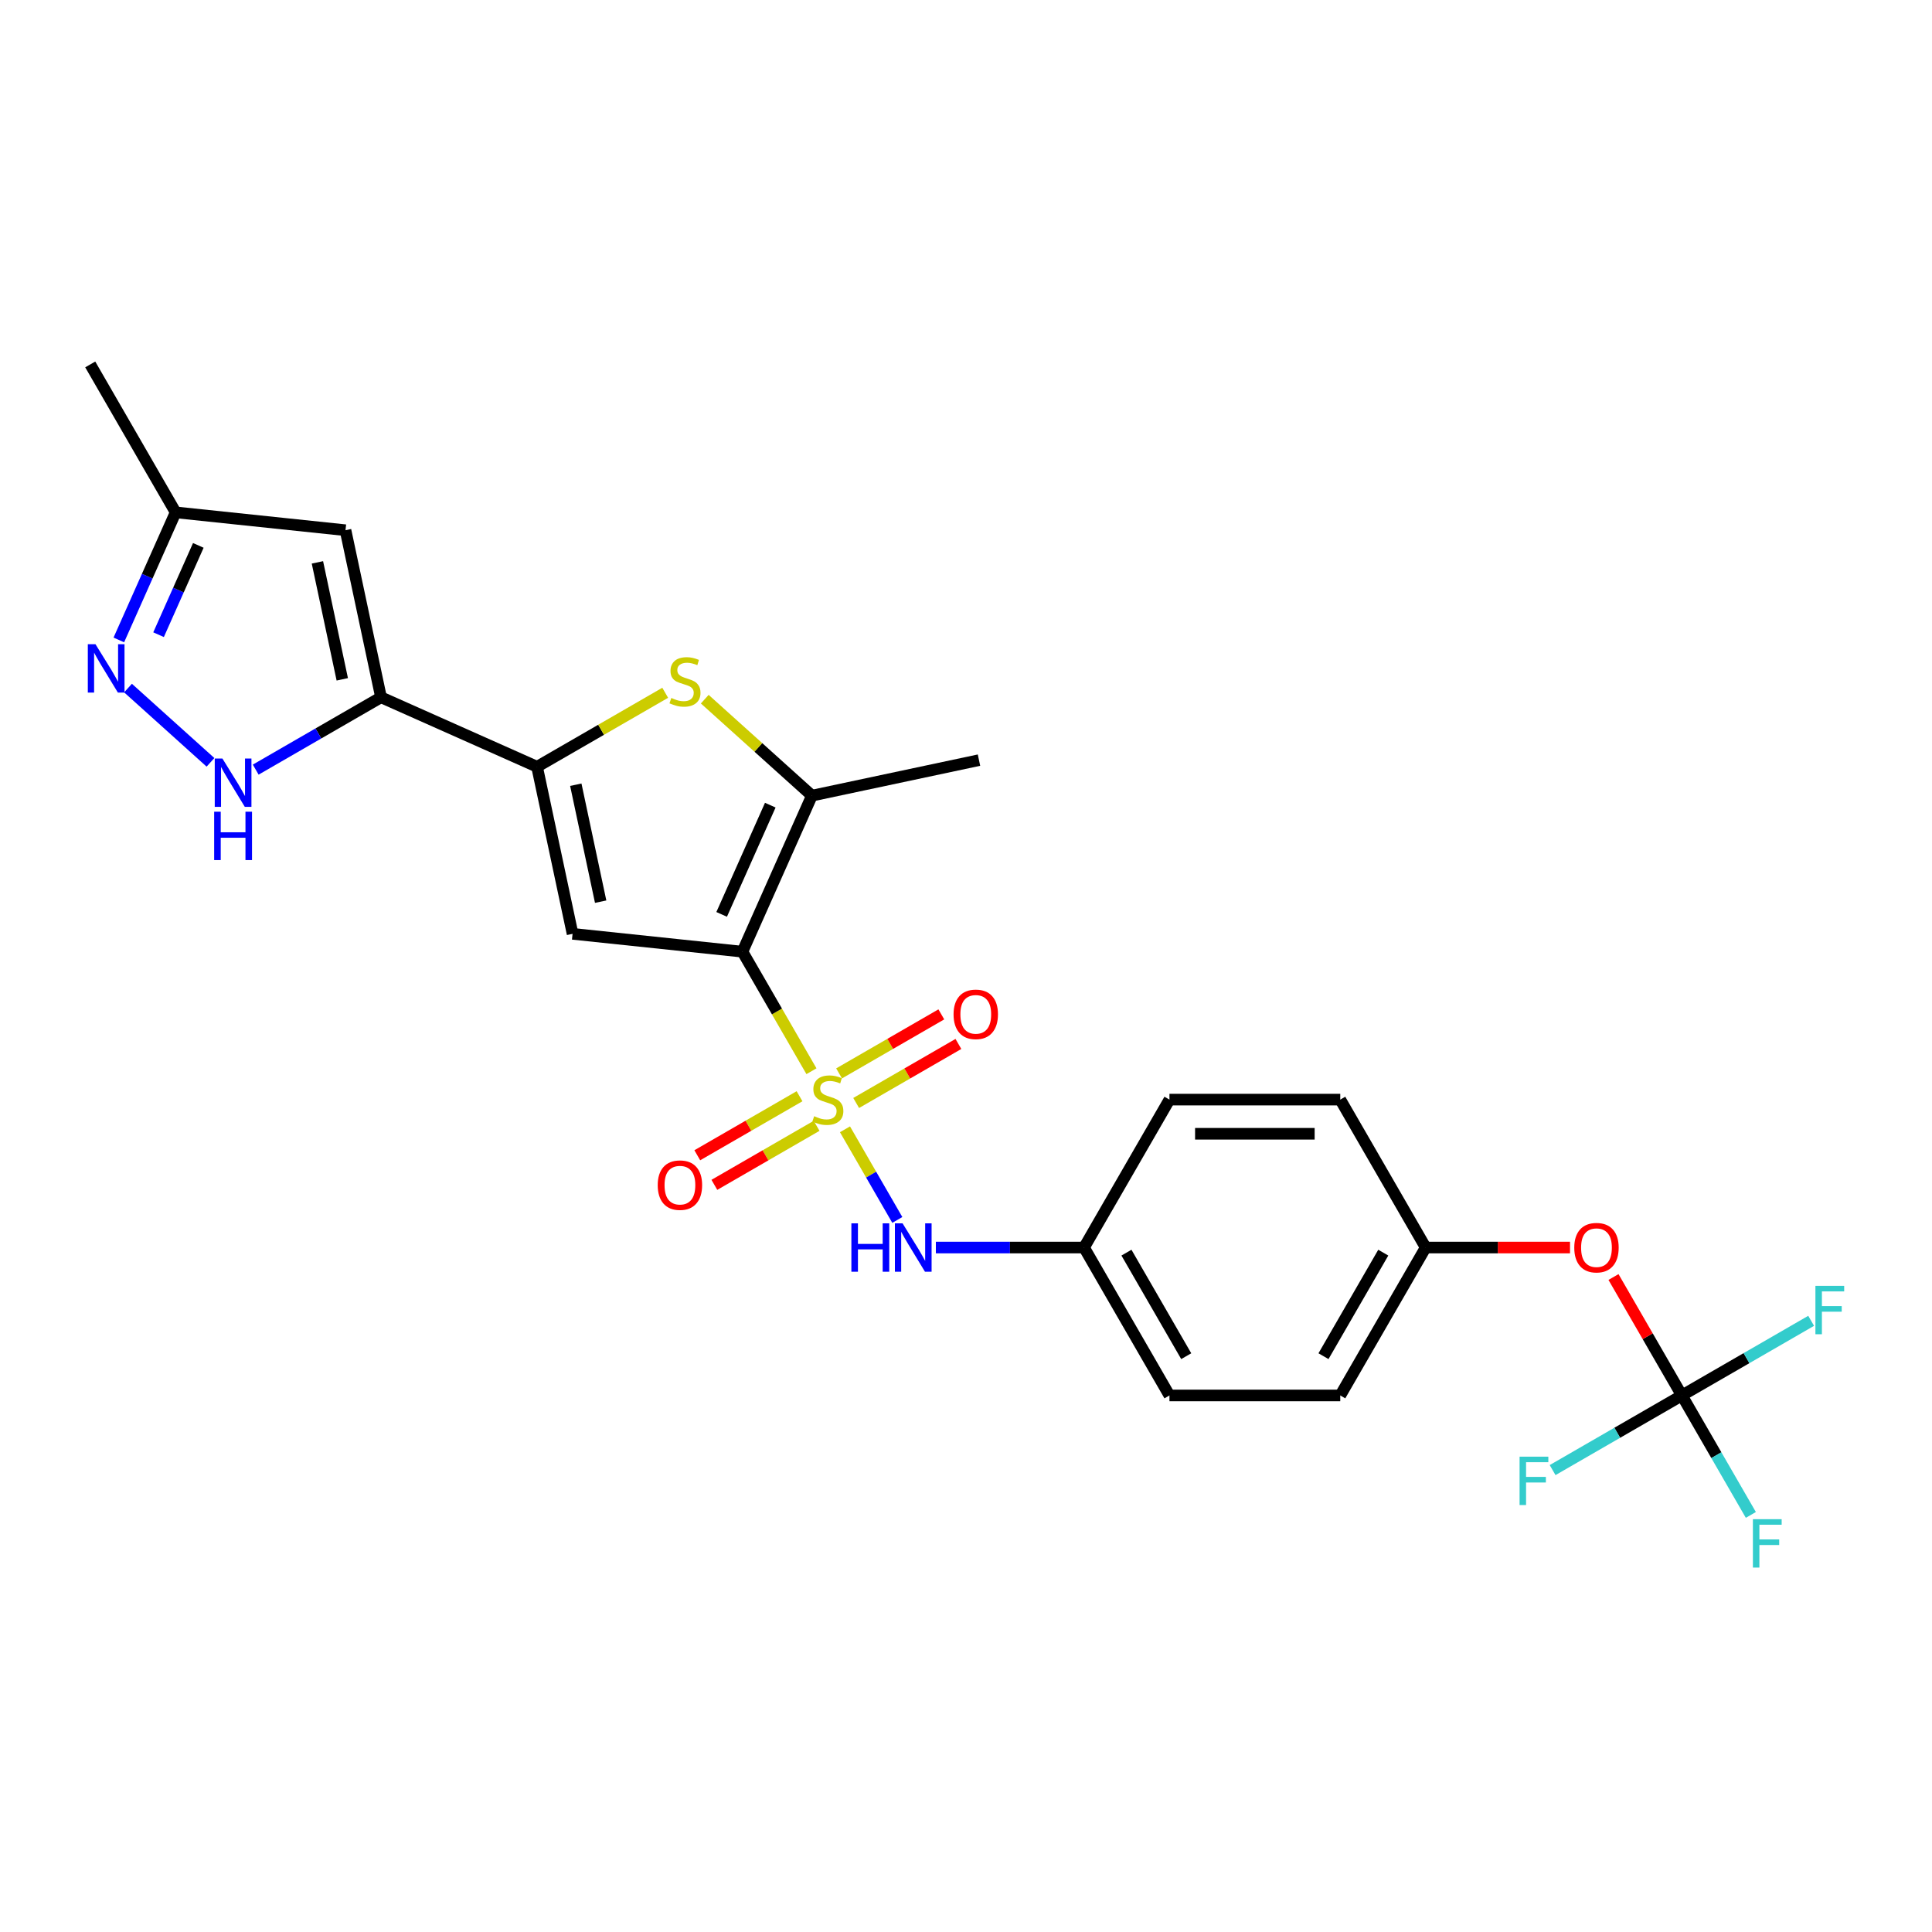 <?xml version='1.0' encoding='iso-8859-1'?>
<svg version='1.1' baseProfile='full'
              xmlns='http://www.w3.org/2000/svg'
                      xmlns:rdkit='http://www.rdkit.org/xml'
                      xmlns:xlink='http://www.w3.org/1999/xlink'
                  xml:space='preserve'
width='1000px' height='1000px' viewBox='0 0 1000 1000'>
<!-- END OF HEADER -->
<rect style='opacity:1.0;fill:#FFFFFF;stroke:none' width='1000' height='1000' x='0' y='0'> </rect>
<path class='bond-0' d='M 420.008,554.463 L 402.147,523.527' style='fill:none;fill-rule:evenodd;stroke:#CCCC00;stroke-width:6px;stroke-linecap:butt;stroke-linejoin:miter;stroke-opacity:1' />
<path class='bond-0' d='M 402.147,523.527 L 384.287,492.592' style='fill:none;fill-rule:evenodd;stroke:#000000;stroke-width:6px;stroke-linecap:butt;stroke-linejoin:miter;stroke-opacity:1' />
<path class='bond-9' d='M 437.363,584.522 L 450.905,607.979' style='fill:none;fill-rule:evenodd;stroke:#CCCC00;stroke-width:6px;stroke-linecap:butt;stroke-linejoin:miter;stroke-opacity:1' />
<path class='bond-9' d='M 450.905,607.979 L 464.448,631.436' style='fill:none;fill-rule:evenodd;stroke:#0000FF;stroke-width:6px;stroke-linecap:butt;stroke-linejoin:miter;stroke-opacity:1' />
<path class='bond-11' d='M 443.15,570.902 L 469.609,555.626' style='fill:none;fill-rule:evenodd;stroke:#CCCC00;stroke-width:6px;stroke-linecap:butt;stroke-linejoin:miter;stroke-opacity:1' />
<path class='bond-11' d='M 469.609,555.626 L 496.068,540.349' style='fill:none;fill-rule:evenodd;stroke:#FF0000;stroke-width:6px;stroke-linecap:butt;stroke-linejoin:miter;stroke-opacity:1' />
<path class='bond-11' d='M 434.309,555.589 L 460.768,540.313' style='fill:none;fill-rule:evenodd;stroke:#CCCC00;stroke-width:6px;stroke-linecap:butt;stroke-linejoin:miter;stroke-opacity:1' />
<path class='bond-11' d='M 460.768,540.313 L 487.228,525.036' style='fill:none;fill-rule:evenodd;stroke:#FF0000;stroke-width:6px;stroke-linecap:butt;stroke-linejoin:miter;stroke-opacity:1' />
<path class='bond-12' d='M 413.833,567.411 L 387.374,582.687' style='fill:none;fill-rule:evenodd;stroke:#CCCC00;stroke-width:6px;stroke-linecap:butt;stroke-linejoin:miter;stroke-opacity:1' />
<path class='bond-12' d='M 387.374,582.687 L 360.914,597.963' style='fill:none;fill-rule:evenodd;stroke:#FF0000;stroke-width:6px;stroke-linecap:butt;stroke-linejoin:miter;stroke-opacity:1' />
<path class='bond-12' d='M 422.674,582.724 L 396.215,598' style='fill:none;fill-rule:evenodd;stroke:#CCCC00;stroke-width:6px;stroke-linecap:butt;stroke-linejoin:miter;stroke-opacity:1' />
<path class='bond-12' d='M 396.215,598 L 369.755,613.276' style='fill:none;fill-rule:evenodd;stroke:#FF0000;stroke-width:6px;stroke-linecap:butt;stroke-linejoin:miter;stroke-opacity:1' />
<path class='bond-1' d='M 384.287,492.592 L 296.362,483.351' style='fill:none;fill-rule:evenodd;stroke:#000000;stroke-width:6px;stroke-linecap:butt;stroke-linejoin:miter;stroke-opacity:1' />
<path class='bond-4' d='M 384.287,492.592 L 420.246,411.826' style='fill:none;fill-rule:evenodd;stroke:#000000;stroke-width:6px;stroke-linecap:butt;stroke-linejoin:miter;stroke-opacity:1' />
<path class='bond-4' d='M 373.528,473.285 L 398.699,416.749' style='fill:none;fill-rule:evenodd;stroke:#000000;stroke-width:6px;stroke-linecap:butt;stroke-linejoin:miter;stroke-opacity:1' />
<path class='bond-2' d='M 296.362,483.351 L 277.981,396.873' style='fill:none;fill-rule:evenodd;stroke:#000000;stroke-width:6px;stroke-linecap:butt;stroke-linejoin:miter;stroke-opacity:1' />
<path class='bond-2' d='M 310.9,466.703 L 298.033,406.169' style='fill:none;fill-rule:evenodd;stroke:#000000;stroke-width:6px;stroke-linecap:butt;stroke-linejoin:miter;stroke-opacity:1' />
<path class='bond-3' d='M 277.981,396.873 L 197.215,360.914' style='fill:none;fill-rule:evenodd;stroke:#000000;stroke-width:6px;stroke-linecap:butt;stroke-linejoin:miter;stroke-opacity:1' />
<path class='bond-26' d='M 277.981,396.873 L 311.144,377.727' style='fill:none;fill-rule:evenodd;stroke:#000000;stroke-width:6px;stroke-linecap:butt;stroke-linejoin:miter;stroke-opacity:1' />
<path class='bond-26' d='M 311.144,377.727 L 344.307,358.58' style='fill:none;fill-rule:evenodd;stroke:#CCCC00;stroke-width:6px;stroke-linecap:butt;stroke-linejoin:miter;stroke-opacity:1' />
<path class='bond-6' d='M 197.215,360.914 L 164.785,379.637' style='fill:none;fill-rule:evenodd;stroke:#000000;stroke-width:6px;stroke-linecap:butt;stroke-linejoin:miter;stroke-opacity:1' />
<path class='bond-6' d='M 164.785,379.637 L 132.356,398.361' style='fill:none;fill-rule:evenodd;stroke:#0000FF;stroke-width:6px;stroke-linecap:butt;stroke-linejoin:miter;stroke-opacity:1' />
<path class='bond-8' d='M 197.215,360.914 L 178.834,274.437' style='fill:none;fill-rule:evenodd;stroke:#000000;stroke-width:6px;stroke-linecap:butt;stroke-linejoin:miter;stroke-opacity:1' />
<path class='bond-8' d='M 177.162,351.619 L 164.295,291.085' style='fill:none;fill-rule:evenodd;stroke:#000000;stroke-width:6px;stroke-linecap:butt;stroke-linejoin:miter;stroke-opacity:1' />
<path class='bond-5' d='M 420.246,411.826 L 392.515,386.857' style='fill:none;fill-rule:evenodd;stroke:#000000;stroke-width:6px;stroke-linecap:butt;stroke-linejoin:miter;stroke-opacity:1' />
<path class='bond-5' d='M 392.515,386.857 L 364.783,361.887' style='fill:none;fill-rule:evenodd;stroke:#CCCC00;stroke-width:6px;stroke-linecap:butt;stroke-linejoin:miter;stroke-opacity:1' />
<path class='bond-20' d='M 420.246,411.826 L 506.723,393.445' style='fill:none;fill-rule:evenodd;stroke:#000000;stroke-width:6px;stroke-linecap:butt;stroke-linejoin:miter;stroke-opacity:1' />
<path class='bond-7' d='M 108.945,394.579 L 66.261,356.147' style='fill:none;fill-rule:evenodd;stroke:#0000FF;stroke-width:6px;stroke-linecap:butt;stroke-linejoin:miter;stroke-opacity:1' />
<path class='bond-28' d='M 61.507,331.233 L 76.208,298.214' style='fill:none;fill-rule:evenodd;stroke:#0000FF;stroke-width:6px;stroke-linecap:butt;stroke-linejoin:miter;stroke-opacity:1' />
<path class='bond-28' d='M 76.208,298.214 L 90.909,265.196' style='fill:none;fill-rule:evenodd;stroke:#000000;stroke-width:6px;stroke-linecap:butt;stroke-linejoin:miter;stroke-opacity:1' />
<path class='bond-28' d='M 82.071,328.519 L 92.361,305.406' style='fill:none;fill-rule:evenodd;stroke:#0000FF;stroke-width:6px;stroke-linecap:butt;stroke-linejoin:miter;stroke-opacity:1' />
<path class='bond-28' d='M 92.361,305.406 L 102.652,282.293' style='fill:none;fill-rule:evenodd;stroke:#000000;stroke-width:6px;stroke-linecap:butt;stroke-linejoin:miter;stroke-opacity:1' />
<path class='bond-13' d='M 178.834,274.437 L 90.909,265.196' style='fill:none;fill-rule:evenodd;stroke:#000000;stroke-width:6px;stroke-linecap:butt;stroke-linejoin:miter;stroke-opacity:1' />
<path class='bond-15' d='M 484.401,645.721 L 522.753,645.721' style='fill:none;fill-rule:evenodd;stroke:#0000FF;stroke-width:6px;stroke-linecap:butt;stroke-linejoin:miter;stroke-opacity:1' />
<path class='bond-15' d='M 522.753,645.721 L 561.105,645.721' style='fill:none;fill-rule:evenodd;stroke:#000000;stroke-width:6px;stroke-linecap:butt;stroke-linejoin:miter;stroke-opacity:1' />
<path class='bond-10' d='M 870.537,722.285 L 852.84,691.633' style='fill:none;fill-rule:evenodd;stroke:#000000;stroke-width:6px;stroke-linecap:butt;stroke-linejoin:miter;stroke-opacity:1' />
<path class='bond-10' d='M 852.84,691.633 L 835.142,660.98' style='fill:none;fill-rule:evenodd;stroke:#FF0000;stroke-width:6px;stroke-linecap:butt;stroke-linejoin:miter;stroke-opacity:1' />
<path class='bond-16' d='M 870.537,722.285 L 888.387,753.203' style='fill:none;fill-rule:evenodd;stroke:#000000;stroke-width:6px;stroke-linecap:butt;stroke-linejoin:miter;stroke-opacity:1' />
<path class='bond-16' d='M 888.387,753.203 L 906.238,784.121' style='fill:none;fill-rule:evenodd;stroke:#33CCCC;stroke-width:6px;stroke-linecap:butt;stroke-linejoin:miter;stroke-opacity:1' />
<path class='bond-17' d='M 870.537,722.285 L 903.992,702.97' style='fill:none;fill-rule:evenodd;stroke:#000000;stroke-width:6px;stroke-linecap:butt;stroke-linejoin:miter;stroke-opacity:1' />
<path class='bond-17' d='M 903.992,702.97 L 937.447,683.655' style='fill:none;fill-rule:evenodd;stroke:#33CCCC;stroke-width:6px;stroke-linecap:butt;stroke-linejoin:miter;stroke-opacity:1' />
<path class='bond-18' d='M 870.537,722.285 L 837.082,741.601' style='fill:none;fill-rule:evenodd;stroke:#000000;stroke-width:6px;stroke-linecap:butt;stroke-linejoin:miter;stroke-opacity:1' />
<path class='bond-18' d='M 837.082,741.601 L 803.627,760.916' style='fill:none;fill-rule:evenodd;stroke:#33CCCC;stroke-width:6px;stroke-linecap:butt;stroke-linejoin:miter;stroke-opacity:1' />
<path class='bond-25' d='M 90.909,265.196 L 46.704,188.631' style='fill:none;fill-rule:evenodd;stroke:#000000;stroke-width:6px;stroke-linecap:butt;stroke-linejoin:miter;stroke-opacity:1' />
<path class='bond-14' d='M 812.629,645.721 L 775.276,645.721' style='fill:none;fill-rule:evenodd;stroke:#FF0000;stroke-width:6px;stroke-linecap:butt;stroke-linejoin:miter;stroke-opacity:1' />
<path class='bond-14' d='M 775.276,645.721 L 737.923,645.721' style='fill:none;fill-rule:evenodd;stroke:#000000;stroke-width:6px;stroke-linecap:butt;stroke-linejoin:miter;stroke-opacity:1' />
<path class='bond-21' d='M 561.105,645.721 L 605.31,569.156' style='fill:none;fill-rule:evenodd;stroke:#000000;stroke-width:6px;stroke-linecap:butt;stroke-linejoin:miter;stroke-opacity:1' />
<path class='bond-22' d='M 561.105,645.721 L 605.31,722.285' style='fill:none;fill-rule:evenodd;stroke:#000000;stroke-width:6px;stroke-linecap:butt;stroke-linejoin:miter;stroke-opacity:1' />
<path class='bond-22' d='M 583.049,648.365 L 613.992,701.96' style='fill:none;fill-rule:evenodd;stroke:#000000;stroke-width:6px;stroke-linecap:butt;stroke-linejoin:miter;stroke-opacity:1' />
<path class='bond-19' d='M 737.923,645.721 L 693.719,722.285' style='fill:none;fill-rule:evenodd;stroke:#000000;stroke-width:6px;stroke-linecap:butt;stroke-linejoin:miter;stroke-opacity:1' />
<path class='bond-19' d='M 715.98,648.365 L 685.036,701.96' style='fill:none;fill-rule:evenodd;stroke:#000000;stroke-width:6px;stroke-linecap:butt;stroke-linejoin:miter;stroke-opacity:1' />
<path class='bond-27' d='M 737.923,645.721 L 693.719,569.156' style='fill:none;fill-rule:evenodd;stroke:#000000;stroke-width:6px;stroke-linecap:butt;stroke-linejoin:miter;stroke-opacity:1' />
<path class='bond-23' d='M 605.31,569.156 L 693.719,569.156' style='fill:none;fill-rule:evenodd;stroke:#000000;stroke-width:6px;stroke-linecap:butt;stroke-linejoin:miter;stroke-opacity:1' />
<path class='bond-23' d='M 618.571,586.838 L 680.457,586.838' style='fill:none;fill-rule:evenodd;stroke:#000000;stroke-width:6px;stroke-linecap:butt;stroke-linejoin:miter;stroke-opacity:1' />
<path class='bond-24' d='M 605.31,722.285 L 693.719,722.285' style='fill:none;fill-rule:evenodd;stroke:#000000;stroke-width:6px;stroke-linecap:butt;stroke-linejoin:miter;stroke-opacity:1' />
<path  class='atom-0' d='M 421.419 577.75
Q 421.702 577.856, 422.869 578.351
Q 424.036 578.846, 425.309 579.164
Q 426.617 579.447, 427.89 579.447
Q 430.26 579.447, 431.639 578.316
Q 433.018 577.149, 433.018 575.133
Q 433.018 573.754, 432.311 572.905
Q 431.639 572.056, 430.578 571.596
Q 429.517 571.137, 427.749 570.606
Q 425.521 569.934, 424.177 569.298
Q 422.869 568.661, 421.914 567.317
Q 420.994 565.974, 420.994 563.71
Q 420.994 560.563, 423.116 558.618
Q 425.273 556.673, 429.517 556.673
Q 432.417 556.673, 435.706 558.052
L 434.892 560.775
Q 431.886 559.537, 429.623 559.537
Q 427.183 559.537, 425.839 560.563
Q 424.495 561.553, 424.531 563.286
Q 424.531 564.63, 425.203 565.443
Q 425.91 566.257, 426.9 566.716
Q 427.926 567.176, 429.623 567.706
Q 431.886 568.414, 433.23 569.121
Q 434.574 569.828, 435.529 571.278
Q 436.519 572.693, 436.519 575.133
Q 436.519 578.598, 434.185 580.473
Q 431.886 582.312, 428.032 582.312
Q 425.804 582.312, 424.106 581.817
Q 422.444 581.357, 420.464 580.543
L 421.419 577.75
' fill='#CCCC00'/>
<path  class='atom-6' d='M 347.473 361.262
Q 347.755 361.368, 348.922 361.863
Q 350.089 362.359, 351.363 362.677
Q 352.671 362.96, 353.944 362.96
Q 356.313 362.96, 357.693 361.828
Q 359.072 360.661, 359.072 358.645
Q 359.072 357.266, 358.365 356.417
Q 357.693 355.569, 356.632 355.109
Q 355.571 354.649, 353.803 354.119
Q 351.575 353.447, 350.231 352.81
Q 348.922 352.174, 347.968 350.83
Q 347.048 349.486, 347.048 347.223
Q 347.048 344.076, 349.17 342.131
Q 351.327 340.186, 355.571 340.186
Q 358.471 340.186, 361.759 341.565
L 360.946 344.288
Q 357.94 343.05, 355.677 343.05
Q 353.237 343.05, 351.893 344.076
Q 350.549 345.066, 350.585 346.799
Q 350.585 348.142, 351.256 348.956
Q 351.964 349.769, 352.954 350.229
Q 353.979 350.689, 355.677 351.219
Q 357.94 351.926, 359.284 352.634
Q 360.628 353.341, 361.583 354.791
Q 362.573 356.205, 362.573 358.645
Q 362.573 362.111, 360.239 363.985
Q 357.94 365.824, 354.086 365.824
Q 351.858 365.824, 350.16 365.329
Q 348.498 364.869, 346.518 364.056
L 347.473 361.262
' fill='#CCCC00'/>
<path  class='atom-7' d='M 115.116 392.6
L 123.32 405.861
Q 124.134 407.17, 125.442 409.539
Q 126.751 411.909, 126.821 412.05
L 126.821 392.6
L 130.146 392.6
L 130.146 417.638
L 126.715 417.638
L 117.91 403.138
Q 116.884 401.441, 115.788 399.496
Q 114.727 397.551, 114.409 396.95
L 114.409 417.638
L 111.155 417.638
L 111.155 392.6
L 115.116 392.6
' fill='#0000FF'/>
<path  class='atom-7' d='M 110.855 420.141
L 114.25 420.141
L 114.25 430.786
L 127.051 430.786
L 127.051 420.141
L 130.446 420.141
L 130.446 445.179
L 127.051 445.179
L 127.051 433.615
L 114.25 433.615
L 114.25 445.179
L 110.855 445.179
L 110.855 420.141
' fill='#0000FF'/>
<path  class='atom-8' d='M 49.415 333.443
L 57.62 346.704
Q 58.433 348.013, 59.742 350.382
Q 61.05 352.751, 61.121 352.893
L 61.121 333.443
L 64.445 333.443
L 64.445 358.48
L 61.014 358.48
L 52.209 343.981
Q 51.184 342.284, 50.087 340.339
Q 49.026 338.394, 48.708 337.793
L 48.708 358.48
L 45.455 358.48
L 45.455 333.443
L 49.415 333.443
' fill='#0000FF'/>
<path  class='atom-10' d='M 440.674 633.202
L 444.069 633.202
L 444.069 643.847
L 456.871 643.847
L 456.871 633.202
L 460.266 633.202
L 460.266 658.24
L 456.871 658.24
L 456.871 646.676
L 444.069 646.676
L 444.069 658.24
L 440.674 658.24
L 440.674 633.202
' fill='#0000FF'/>
<path  class='atom-10' d='M 467.161 633.202
L 475.366 646.464
Q 476.179 647.772, 477.488 650.141
Q 478.796 652.511, 478.867 652.652
L 478.867 633.202
L 482.191 633.202
L 482.191 658.24
L 478.761 658.24
L 469.955 643.741
Q 468.93 642.043, 467.833 640.098
Q 466.772 638.153, 466.454 637.552
L 466.454 658.24
L 463.201 658.24
L 463.201 633.202
L 467.161 633.202
' fill='#0000FF'/>
<path  class='atom-12' d='M 493.563 525.023
Q 493.563 519.011, 496.533 515.651
Q 499.504 512.292, 505.056 512.292
Q 510.608 512.292, 513.579 515.651
Q 516.549 519.011, 516.549 525.023
Q 516.549 531.105, 513.543 534.571
Q 510.537 538.001, 505.056 538.001
Q 499.539 538.001, 496.533 534.571
Q 493.563 531.14, 493.563 525.023
M 505.056 535.172
Q 508.875 535.172, 510.926 532.626
Q 513.013 530.044, 513.013 525.023
Q 513.013 520.107, 510.926 517.632
Q 508.875 515.121, 505.056 515.121
Q 501.237 515.121, 499.15 517.596
Q 497.099 520.072, 497.099 525.023
Q 497.099 530.08, 499.15 532.626
Q 501.237 535.172, 505.056 535.172
' fill='#FF0000'/>
<path  class='atom-13' d='M 340.434 613.432
Q 340.434 607.42, 343.404 604.06
Q 346.375 600.701, 351.927 600.701
Q 357.479 600.701, 360.449 604.06
Q 363.42 607.42, 363.42 613.432
Q 363.42 619.514, 360.414 622.98
Q 357.408 626.41, 351.927 626.41
Q 346.41 626.41, 343.404 622.98
Q 340.434 619.55, 340.434 613.432
M 351.927 623.581
Q 355.746 623.581, 357.797 621.035
Q 359.884 618.453, 359.884 613.432
Q 359.884 608.516, 357.797 606.041
Q 355.746 603.53, 351.927 603.53
Q 348.108 603.53, 346.021 606.005
Q 343.97 608.481, 343.97 613.432
Q 343.97 618.489, 346.021 621.035
Q 348.108 623.581, 351.927 623.581
' fill='#FF0000'/>
<path  class='atom-15' d='M 814.839 645.792
Q 814.839 639.78, 817.81 636.42
Q 820.78 633.061, 826.332 633.061
Q 831.884 633.061, 834.855 636.42
Q 837.826 639.78, 837.826 645.792
Q 837.826 651.874, 834.82 655.34
Q 831.814 658.77, 826.332 658.77
Q 820.816 658.77, 817.81 655.34
Q 814.839 651.91, 814.839 645.792
M 826.332 655.941
Q 830.152 655.941, 832.203 653.395
Q 834.289 650.813, 834.289 645.792
Q 834.289 640.876, 832.203 638.401
Q 830.152 635.89, 826.332 635.89
Q 822.513 635.89, 820.427 638.365
Q 818.376 640.841, 818.376 645.792
Q 818.376 650.849, 820.427 653.395
Q 822.513 655.941, 826.332 655.941
' fill='#FF0000'/>
<path  class='atom-17' d='M 907.297 786.331
L 922.185 786.331
L 922.185 789.196
L 910.657 789.196
L 910.657 796.799
L 920.912 796.799
L 920.912 799.699
L 910.657 799.699
L 910.657 811.369
L 907.297 811.369
L 907.297 786.331
' fill='#33CCCC'/>
<path  class='atom-18' d='M 939.657 665.562
L 954.545 665.562
L 954.545 668.427
L 943.017 668.427
L 943.017 676.03
L 953.272 676.03
L 953.272 678.93
L 943.017 678.93
L 943.017 690.6
L 939.657 690.6
L 939.657 665.562
' fill='#33CCCC'/>
<path  class='atom-19' d='M 786.528 753.971
L 801.416 753.971
L 801.416 756.836
L 789.888 756.836
L 789.888 764.439
L 800.143 764.439
L 800.143 767.339
L 789.888 767.339
L 789.888 779.009
L 786.528 779.009
L 786.528 753.971
' fill='#33CCCC'/>
</svg>
